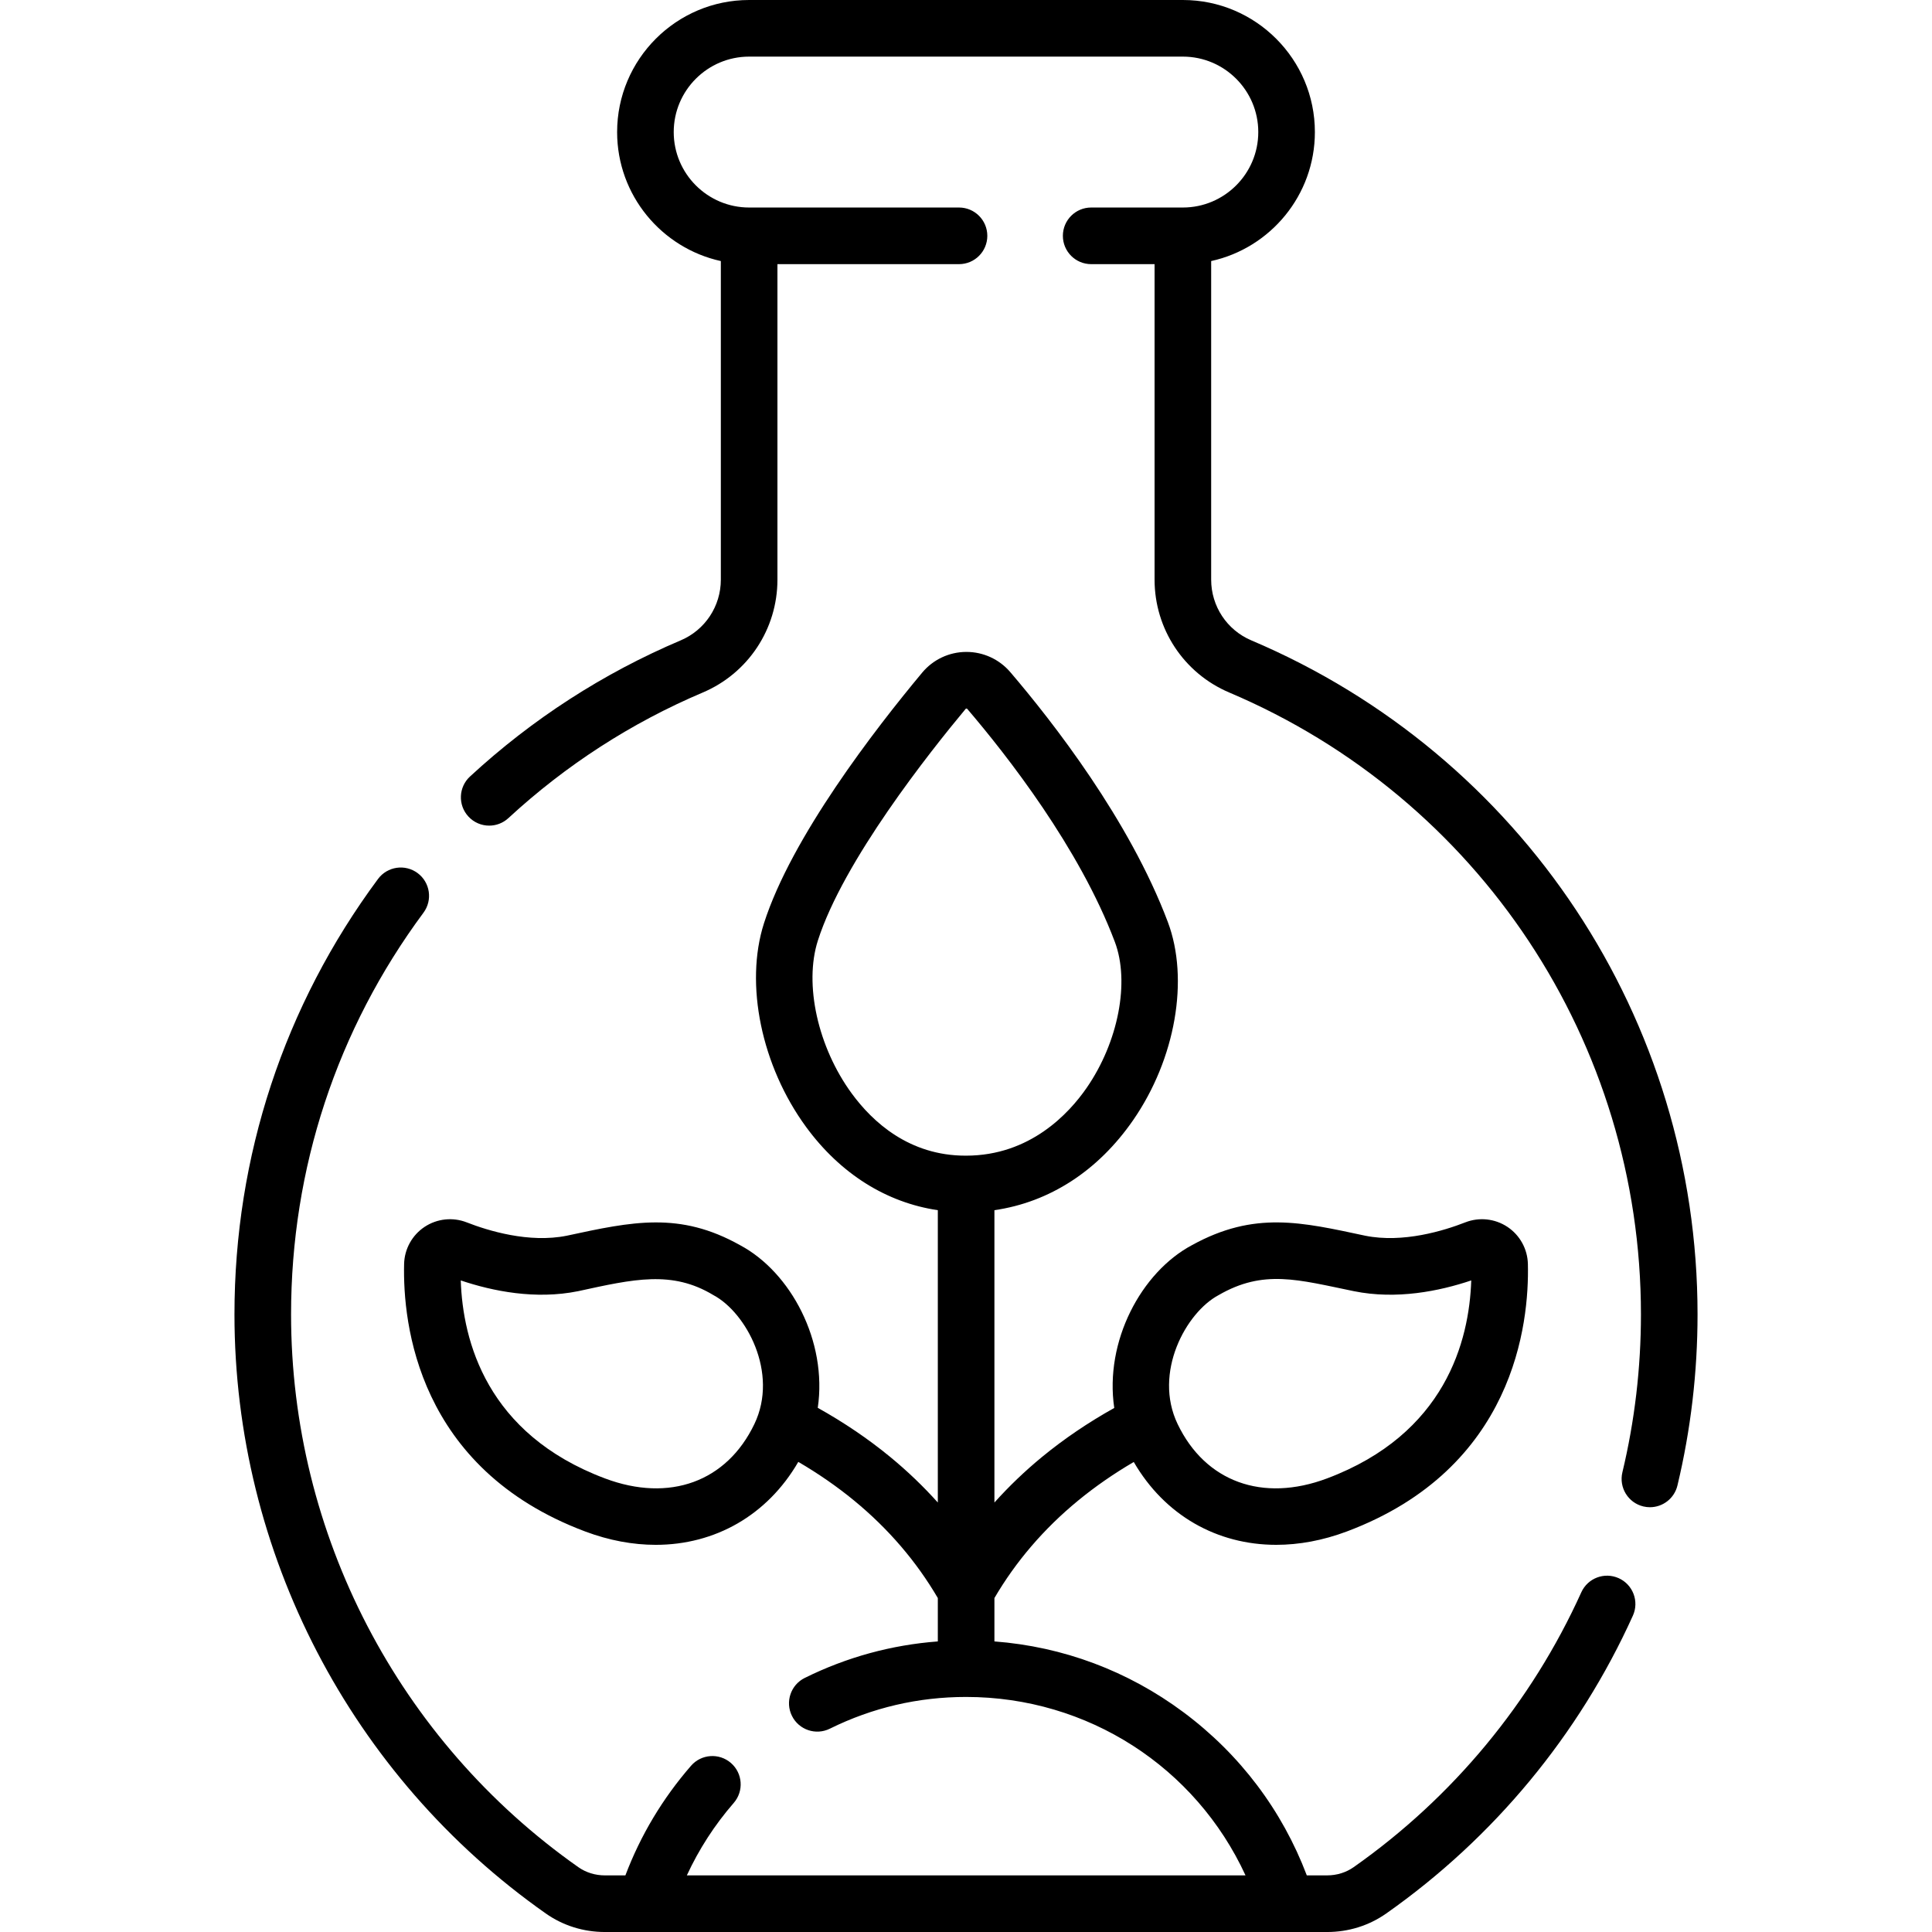 <svg id="Capa_1" enable-background="new 0 0 512 512" height="512" viewBox="0 0 512 512" width="512" xmlns="http://www.w3.org/2000/svg"><g><path d="m331.604 169.701c-6.459-2.739-10.633-9.053-10.633-16.085v-84.432c15.698-3.445 27.486-17.459 27.486-34.183.001-19.3-15.693-35.001-34.985-35.001h-114.944c-19.292 0-34.986 15.701-34.986 35.001 0 16.724 11.788 30.738 27.486 34.183v84.432c0 7.032-4.174 13.346-10.632 16.085-20.569 8.722-39.357 20.862-55.844 36.082-3.044 2.81-3.235 7.557-.426 10.603 1.479 1.603 3.493 2.415 5.514 2.415 1.818 0 3.643-.658 5.084-1.989 15.215-14.045 32.551-25.247 51.526-33.294 12.014-5.095 19.777-16.833 19.777-29.902v-83.614h48.121c4.143 0 7.5-3.359 7.5-7.503s-3.357-7.503-7.5-7.503h-55.621c-11.021 0-19.986-8.97-19.986-19.995s8.966-19.995 19.986-19.995h114.943c11.021 0 19.986 8.97 19.986 19.995s-8.966 19.995-19.986 19.995h-24.3c-4.143 0-7.5 3.359-7.5 7.503s3.357 7.503 7.5 7.503h16.802v83.613c0 13.069 7.764 24.806 19.778 29.902 66.286 28.111 109.117 92.804 109.117 164.813 0 14.147-1.654 28.227-4.917 41.847-.965 4.029 1.519 8.079 5.546 9.045.588.141 1.176.208 1.754.208 3.39 0 6.463-2.314 7.288-5.756 3.536-14.764 5.329-30.021 5.329-45.344 0-78.046-46.421-148.163-118.263-178.629z"/><path d="m428.983 418.239c-3.773-1.706-8.217-.032-9.924 3.744-13.19 29.168-34.047 54.352-60.316 72.827-2.031 1.429-4.473 2.184-7.059 2.184h-5.368c-6.518-17.217-17.71-32.076-32.641-43.203-14.744-10.988-31.948-17.413-50.143-18.799v-11.492c5.665-9.684 13.102-18.375 22.175-25.829 4.509-3.705 9.453-7.132 14.751-10.23 8.219 14.151 22.063 21.957 37.757 21.956 6.042 0 12.36-1.156 18.729-3.548 44.409-16.684 48.336-55.127 47.963-70.883-.095-3.957-2.118-7.629-5.412-9.822-3.308-2.201-7.49-2.649-11.189-1.201-5.602 2.191-16.497 5.563-26.534 3.527-16.819-3.579-29.315-6.633-45.887 2.508-13.456 7.163-23.208 25.486-20.597 43.144-6.89 3.846-13.303 8.19-19.101 12.954-4.581 3.763-8.799 7.811-12.655 12.108v-77.472c14.583-2.112 27.448-10.388 36.768-23.868 11.218-16.225 14.906-37.334 9.179-52.528-10.178-27.001-30.516-53.057-41.732-66.185-2.916-3.414-7.151-5.366-11.634-5.366-.03 0-.062 0-.093 0-4.508.027-8.749 2.029-11.636 5.493-12.525 15.026-34.627 43.635-41.924 66.417-5.162 16.121-.675 37.818 11.168 53.99 9.08 12.401 21.285 20.035 34.904 22.048v77.471c-3.856-4.297-8.074-8.344-12.655-12.108-5.813-4.776-12.248-9.132-19.162-12.988 2.594-17.647-7.155-35.951-20.602-43.109-16.022-8.975-28.515-6.255-45.887-2.508-10.04 2.035-20.934-1.336-26.533-3.526-3.702-1.448-7.883-1-11.19 1.2-3.294 2.193-5.317 5.865-5.412 9.823-.373 15.755 3.554 54.198 47.963 70.882 6.371 2.393 12.686 3.548 18.729 3.548 15.703 0 29.557-7.816 37.773-21.984 5.319 3.107 10.28 6.544 14.801 10.259 9.073 7.454 16.51 16.145 22.175 25.829v11.492c-12.31.934-24.143 4.171-35.266 9.674-3.713 1.837-5.233 6.337-3.397 10.052s6.332 5.238 10.048 3.399c11.278-5.58 23.429-8.41 36.113-8.41 32.267 0 60.849 18.628 74.044 47.287h-148.055c3.203-6.916 7.345-13.353 12.427-19.2 2.718-3.127 2.387-7.866-.739-10.585-3.125-2.719-7.862-2.388-10.581.739-7.535 8.67-13.367 18.421-17.392 29.046h-5.418c-2.586 0-5.026-.755-7.058-2.184-47.667-33.525-76.125-88.283-76.125-146.48 0-38.677 12.134-75.489 35.091-106.459 2.467-3.329 1.771-8.028-1.557-10.496-3.326-2.467-8.023-1.771-10.492 1.558-24.888 33.574-38.042 73.478-38.042 115.397 0 63.076 30.841 122.425 82.497 158.755 4.571 3.216 9.995 4.915 15.686 4.915h191.369c5.69 0 11.114-1.699 15.686-4.915 28.462-20.018 51.062-47.307 65.355-78.918 1.708-3.777.032-8.222-3.743-9.93zm-106.05-75.015c11.94-6.913 21.057-4.082 35.859-1.048 11.292 2.291 22.609.007 31.102-2.849-.528 16.016-6.846 40.684-38.222 52.471-17.089 6.42-32.26.892-39.597-14.423 0 0 0 0-.001 0-6.511-13.589 2.224-29.554 10.859-34.151zm-123.008 34.151c-7.337 15.315-22.513 20.843-39.597 14.423-31.376-11.787-37.693-36.456-38.222-52.471 8.491 2.856 19.808 5.14 31.102 2.849 14.797-3.223 24.887-5.58 35.859 1.048 8.635 4.597 17.37 20.562 10.858 34.151zm25.804-87.58c-8.999-12.288-12.692-28.961-8.983-40.544 6.764-21.117 29.638-49.963 39.158-61.384.034-.041.08-.097.206-.097h.003c.138 0 .195.067.23.109 10.58 12.383 29.729 36.868 39.101 61.731 4.004 10.622.928 26.534-7.479 38.696-4.637 6.705-14.949 17.955-31.96 17.955-.047 0-.093 0-.14 0-14.937 0-24.63-8.948-30.136-16.466z"/></g></svg>